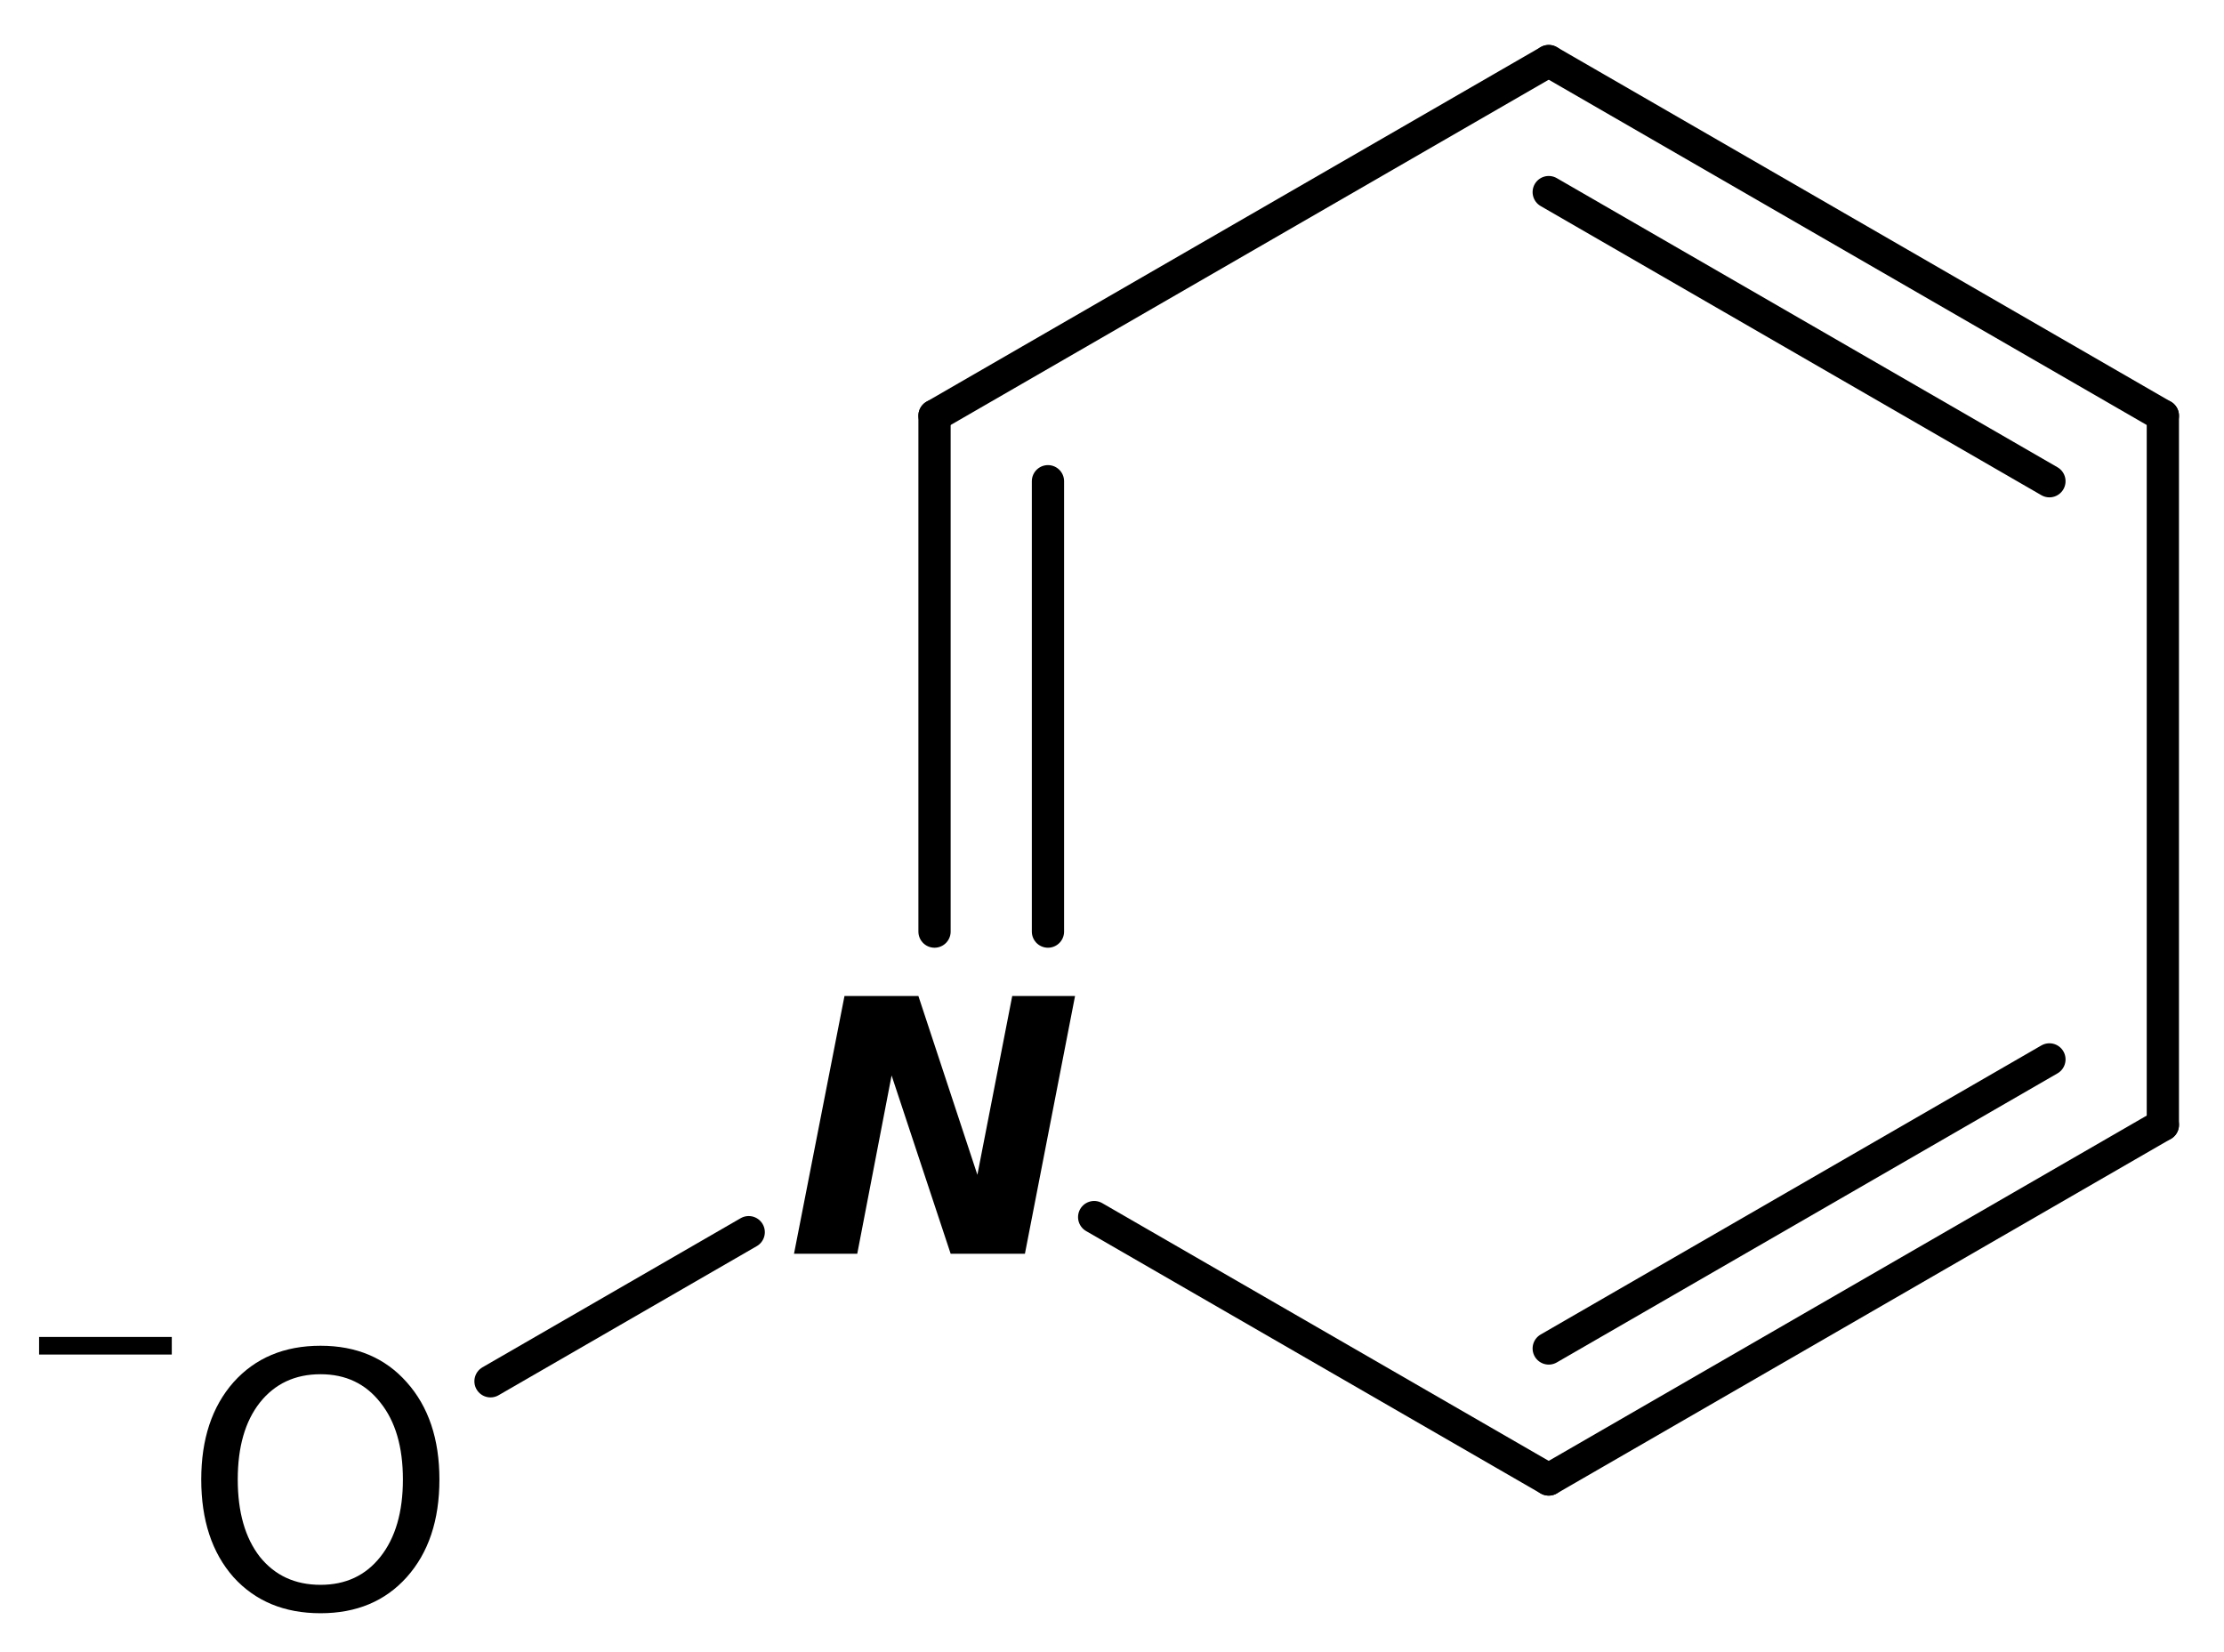 <?xml version='1.0' encoding='UTF-8'?>
<!DOCTYPE svg PUBLIC "-//W3C//DTD SVG 1.1//EN" "http://www.w3.org/Graphics/SVG/1.1/DTD/svg11.dtd">
<svg version='1.2' xmlns='http://www.w3.org/2000/svg' xmlns:xlink='http://www.w3.org/1999/xlink' width='31.861mm' height='23.671mm' viewBox='0 0 31.861 23.671'>
  <desc>Generated by the Chemistry Development Kit (http://github.com/cdk)</desc>
  <g stroke-linecap='round' stroke-linejoin='round' stroke='#000000' stroke-width='.462' fill='#000000'>
    <rect x='.0' y='.0' width='32.0' height='24.0' fill='#FFFFFF' stroke='none'/>
    <g id='mol1' class='mol'>
      <g id='mol1bnd1' class='bond'>
        <line x1='30.985' y1='5.955' x2='22.187' y2='.875'/>
        <line x1='29.36' y1='6.894' x2='22.187' y2='2.752'/>
      </g>
      <line id='mol1bnd2' class='bond' x1='22.187' y1='.875' x2='13.388' y2='5.955'/>
      <g id='mol1bnd3' class='bond'>
        <line x1='13.388' y1='5.955' x2='13.388' y2='13.346'/>
        <line x1='15.013' y1='6.894' x2='15.013' y2='13.346'/>
      </g>
      <line id='mol1bnd4' class='bond' x1='15.675' y1='17.436' x2='22.187' y2='21.195'/>
      <g id='mol1bnd5' class='bond'>
        <line x1='22.187' y1='21.195' x2='30.985' y2='16.115'/>
        <line x1='22.187' y1='19.318' x2='29.36' y2='15.177'/>
      </g>
      <line id='mol1bnd6' class='bond' x1='30.985' y1='5.955' x2='30.985' y2='16.115'/>
      <line id='mol1bnd7' class='bond' x1='10.726' y1='17.652' x2='7.027' y2='19.788'/>
      <path id='mol1atm4' class='atom' d='M12.098 14.269h1.059l.845 2.561l.499 -2.561h.9l-.718 3.692h-1.064l-.846 -2.554l-.492 2.554h-.906l.723 -3.692z' stroke='none'/>
      <g id='mol1atm7' class='atom'>
        <path d='M4.592 19.687q-.547 -.0 -.87 .407q-.316 .402 -.316 1.101q-.0 .7 .316 1.107q.323 .402 .87 .402q.541 -.0 .858 -.402q.322 -.407 .322 -1.107q-.0 -.699 -.322 -1.101q-.317 -.407 -.858 -.407zM4.592 19.279q.772 .0 1.235 .523q.468 .524 .468 1.393q.0 .876 -.468 1.399q-.463 .517 -1.235 .517q-.779 .0 -1.247 -.517q-.462 -.523 -.462 -1.399q-.0 -.869 .462 -1.393q.468 -.523 1.247 -.523z' stroke='none'/>
        <path d='M.56 19.153h1.901v.252h-1.901v-.252z' stroke='none'/>
      </g>
    </g>
  </g>
</svg>
